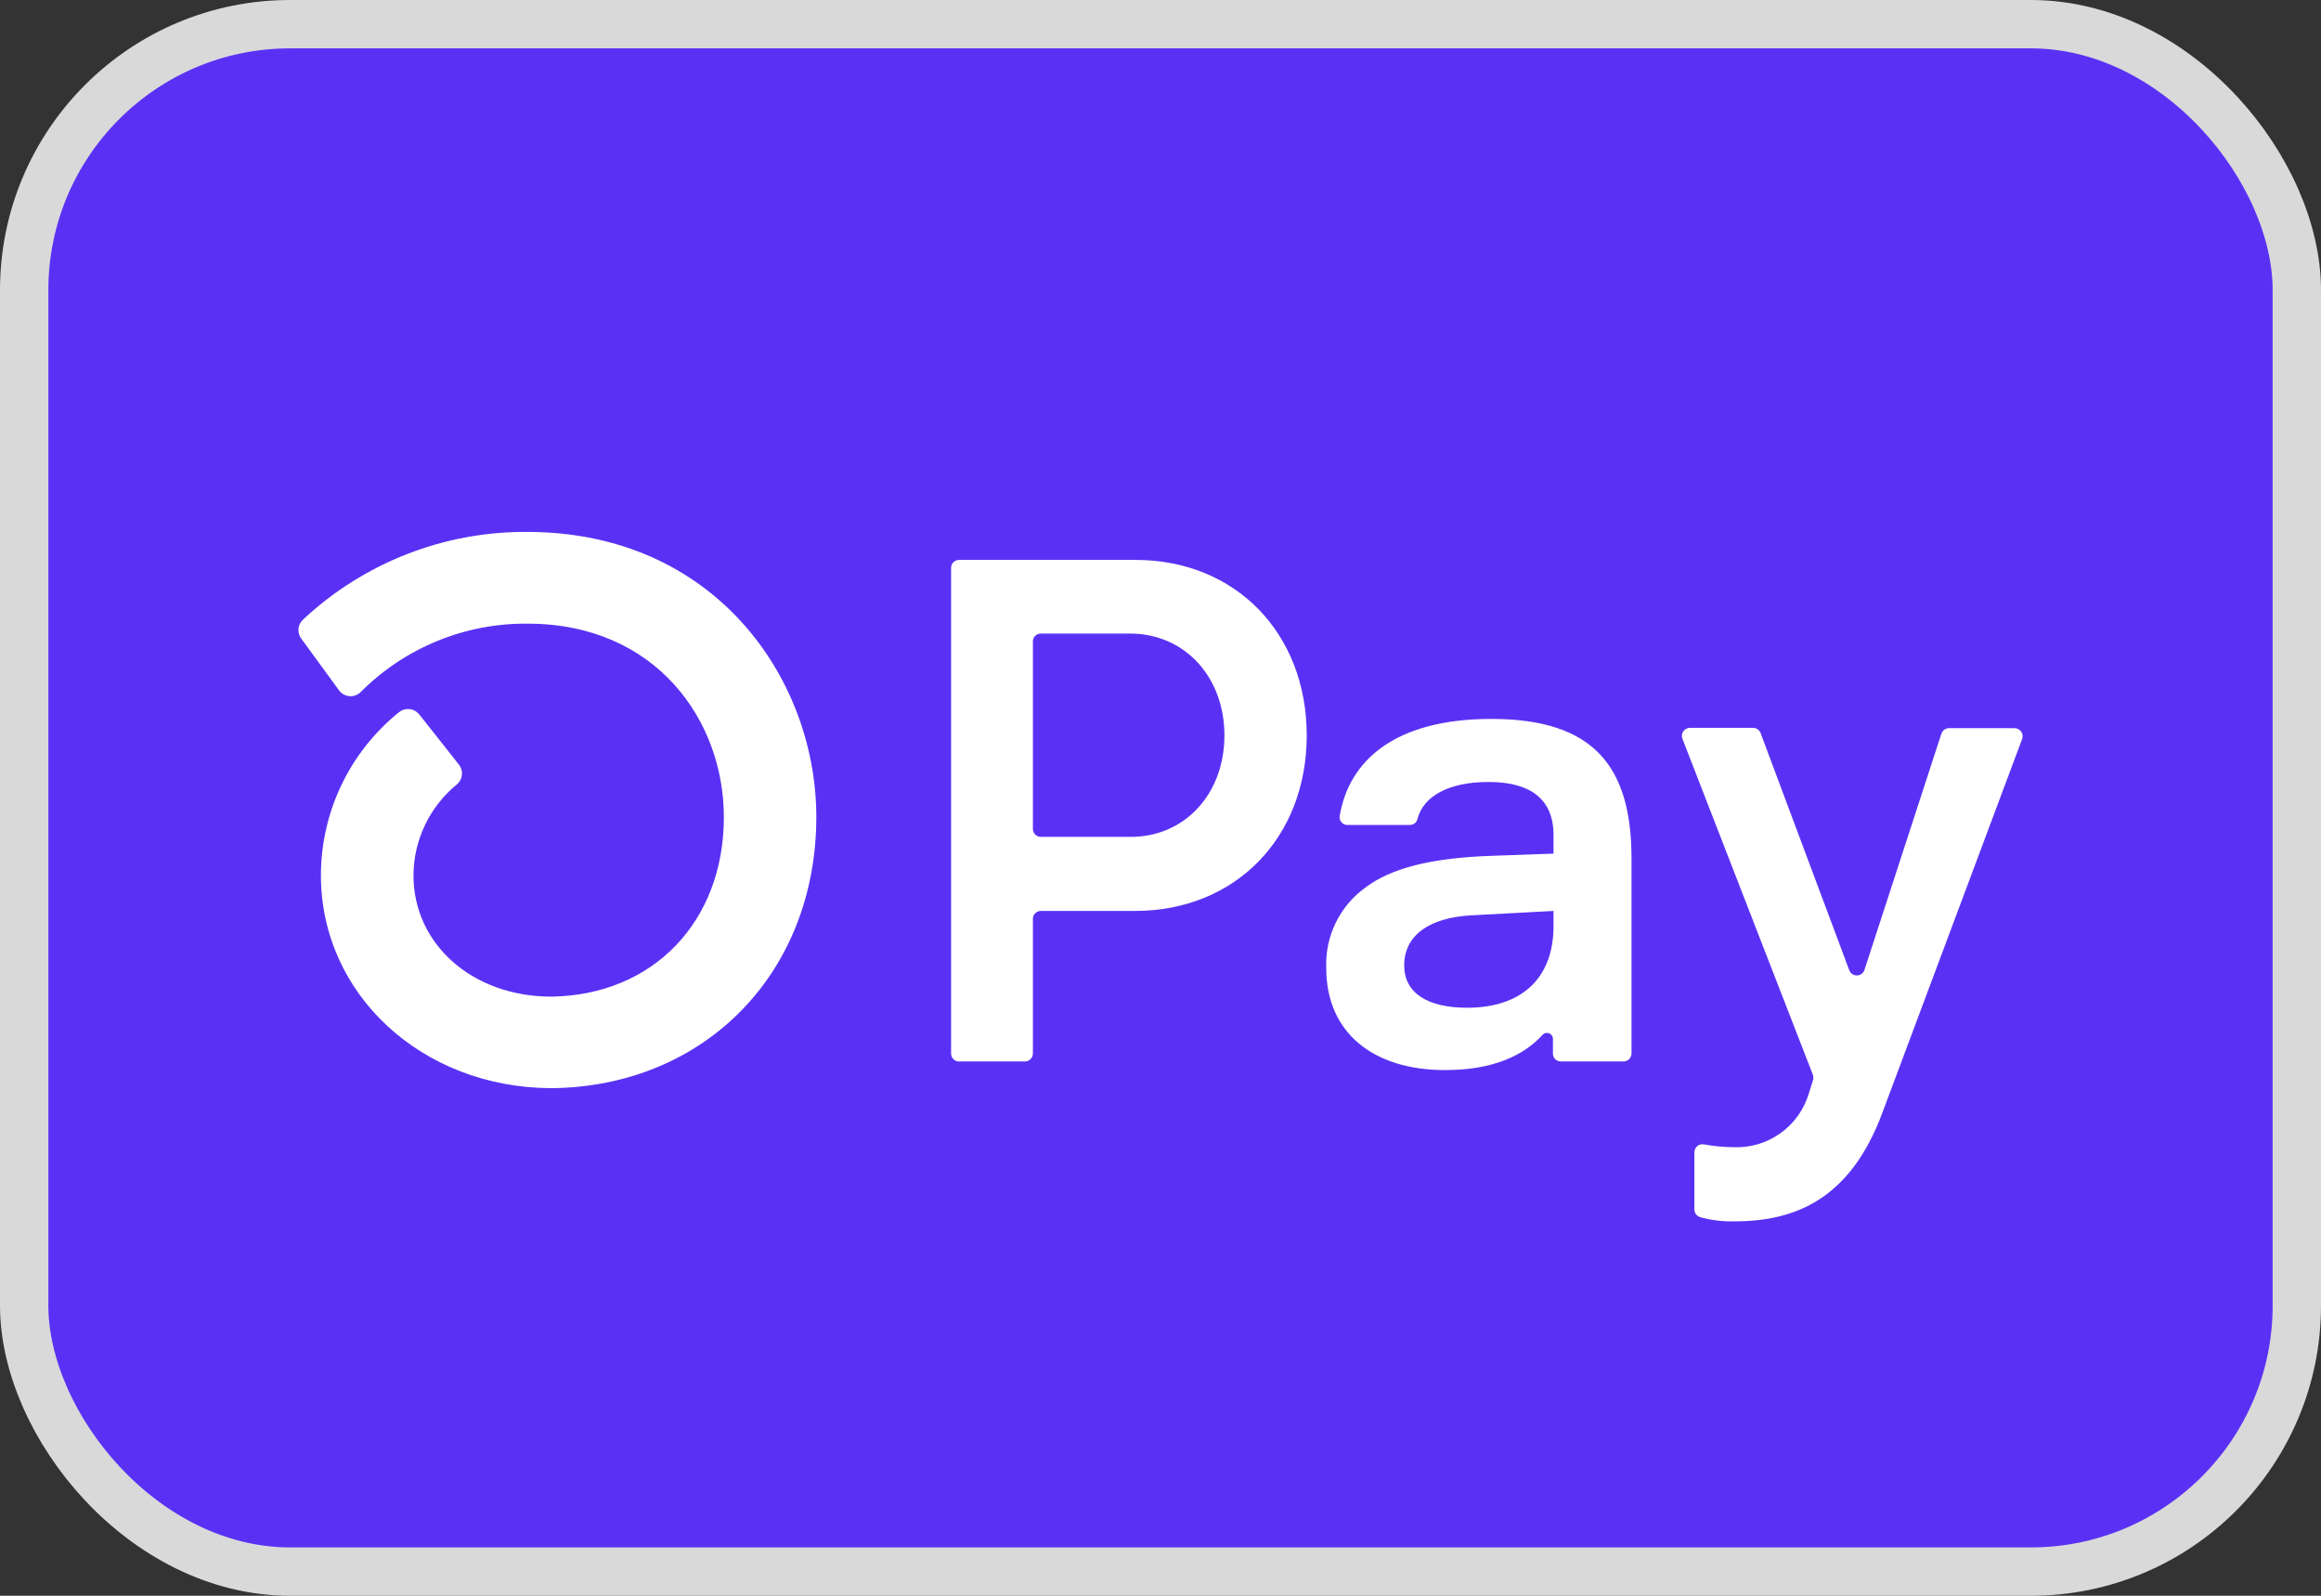 <svg xmlns="http://www.w3.org/2000/svg" fill="none" viewBox="0 0 48 33" height="33" width="48">
<rect x="0" y="0" width="48" height="33" fill="#333333" stroke="none"/>
<rect stroke="#D9D9D9" fill="#5A31F4" rx="5.5" height="32" width="47" y="0.5" x="0.5"></rect>
<path fill="white" d="M27.024 15.209C27.024 17.327 25.543 18.838 23.474 18.838H21.524C21.503 18.838 21.481 18.843 21.461 18.851C21.441 18.859 21.423 18.872 21.408 18.887C21.393 18.902 21.381 18.92 21.373 18.94C21.365 18.96 21.36 18.982 21.361 19.003V21.786C21.361 21.83 21.343 21.872 21.313 21.902C21.282 21.933 21.241 21.951 21.197 21.951H19.833C19.801 21.951 19.769 21.941 19.742 21.923C19.715 21.905 19.694 21.879 19.681 21.849C19.673 21.829 19.669 21.808 19.669 21.787V11.744C19.669 11.722 19.673 11.701 19.681 11.681C19.689 11.661 19.701 11.643 19.716 11.627C19.732 11.612 19.75 11.6 19.77 11.592C19.789 11.583 19.811 11.579 19.832 11.579H23.482C25.543 11.577 27.024 13.088 27.024 15.209ZM25.322 15.209C25.322 13.992 24.494 13.102 23.371 13.102H21.524C21.503 13.102 21.481 13.106 21.461 13.114C21.441 13.123 21.423 13.135 21.408 13.15C21.393 13.165 21.381 13.184 21.373 13.204C21.365 13.223 21.36 13.245 21.361 13.267V17.142C21.361 17.186 21.378 17.227 21.409 17.258C21.439 17.289 21.481 17.306 21.524 17.306H23.371C24.494 17.314 25.322 16.424 25.322 15.209ZM27.428 20.024C27.414 19.699 27.481 19.376 27.623 19.084C27.765 18.792 27.978 18.54 28.242 18.351C28.774 17.95 29.606 17.742 30.828 17.699L32.128 17.653V17.268C32.128 16.497 31.613 16.171 30.785 16.171C29.957 16.171 29.432 16.465 29.311 16.946C29.301 16.98 29.28 17.009 29.252 17.03C29.224 17.051 29.189 17.061 29.154 17.06H27.869C27.846 17.061 27.822 17.056 27.8 17.047C27.779 17.038 27.759 17.023 27.744 17.006C27.728 16.988 27.717 16.967 27.71 16.944C27.703 16.921 27.702 16.897 27.706 16.874C27.896 15.733 28.842 14.867 30.843 14.867C32.972 14.867 33.741 15.861 33.741 17.758V21.786C33.74 21.83 33.723 21.872 33.691 21.903C33.66 21.934 33.618 21.951 33.574 21.951H32.279C32.236 21.951 32.194 21.934 32.163 21.903C32.148 21.888 32.136 21.87 32.128 21.85C32.12 21.83 32.116 21.809 32.116 21.787V21.486C32.116 21.461 32.109 21.436 32.095 21.416C32.082 21.395 32.062 21.379 32.039 21.369C32.016 21.36 31.991 21.358 31.966 21.363C31.942 21.368 31.92 21.381 31.903 21.399C31.514 21.823 30.887 22.129 29.882 22.129C28.404 22.129 27.428 21.358 27.428 20.024ZM32.128 19.151V18.838L30.444 18.928C29.556 18.973 29.04 19.343 29.04 19.965C29.04 20.528 29.513 20.84 30.341 20.84C31.465 20.84 32.128 20.232 32.128 19.151ZM35.041 24.995V23.828C35.042 23.803 35.047 23.779 35.058 23.757C35.069 23.735 35.084 23.715 35.103 23.7C35.122 23.684 35.144 23.673 35.167 23.667C35.191 23.662 35.216 23.661 35.24 23.665C35.438 23.703 35.64 23.722 35.843 23.723C36.19 23.74 36.534 23.639 36.818 23.437C37.102 23.235 37.31 22.944 37.409 22.609L37.493 22.341C37.505 22.305 37.505 22.265 37.493 22.229L34.794 15.279C34.784 15.254 34.781 15.227 34.784 15.2C34.787 15.173 34.796 15.147 34.812 15.125C34.827 15.103 34.847 15.084 34.871 15.072C34.895 15.059 34.921 15.052 34.948 15.052H36.257C36.29 15.052 36.323 15.062 36.35 15.082C36.377 15.101 36.399 15.128 36.41 15.159L38.243 20.061C38.255 20.093 38.276 20.122 38.304 20.142C38.332 20.161 38.366 20.172 38.401 20.172C38.435 20.172 38.468 20.161 38.497 20.142C38.525 20.122 38.546 20.093 38.557 20.061L40.149 15.173C40.16 15.139 40.182 15.11 40.21 15.09C40.239 15.069 40.273 15.058 40.308 15.058H41.662C41.689 15.058 41.716 15.065 41.74 15.078C41.764 15.091 41.784 15.109 41.8 15.131C41.815 15.154 41.825 15.18 41.828 15.207C41.831 15.233 41.828 15.261 41.818 15.286L38.931 23.005C38.267 24.799 37.127 25.257 35.872 25.257C35.634 25.264 35.396 25.235 35.166 25.172C35.128 25.162 35.094 25.139 35.072 25.106C35.049 25.074 35.038 25.035 35.041 24.995ZM10.902 11C9.183 10.988 7.524 11.637 6.267 12.813C6.213 12.863 6.18 12.93 6.173 13.003C6.166 13.076 6.187 13.148 6.231 13.207L7.009 14.273C7.034 14.308 7.067 14.337 7.104 14.359C7.142 14.38 7.184 14.393 7.228 14.397C7.271 14.4 7.314 14.394 7.355 14.379C7.396 14.363 7.433 14.339 7.463 14.308C7.915 13.855 8.453 13.497 9.044 13.255C9.636 13.012 10.27 12.891 10.909 12.897C13.577 12.897 14.97 14.91 14.97 16.898C14.97 19.06 13.506 20.58 11.402 20.61C9.776 20.61 8.551 19.53 8.551 18.102C8.552 17.742 8.634 17.386 8.789 17.061C8.945 16.735 9.17 16.449 9.449 16.221C9.508 16.172 9.546 16.101 9.553 16.025C9.561 15.948 9.538 15.871 9.49 15.811L8.672 14.776C8.647 14.745 8.616 14.719 8.582 14.699C8.547 14.68 8.508 14.668 8.469 14.664C8.429 14.66 8.389 14.664 8.351 14.675C8.313 14.687 8.277 14.707 8.247 14.732C7.745 15.138 7.339 15.651 7.061 16.234C6.782 16.817 6.637 17.456 6.637 18.102C6.637 20.559 8.72 22.487 11.388 22.503H11.423C14.591 22.462 16.882 20.109 16.882 16.894C16.882 14.04 14.785 11 10.903 11H10.902Z"></path>
</svg>
